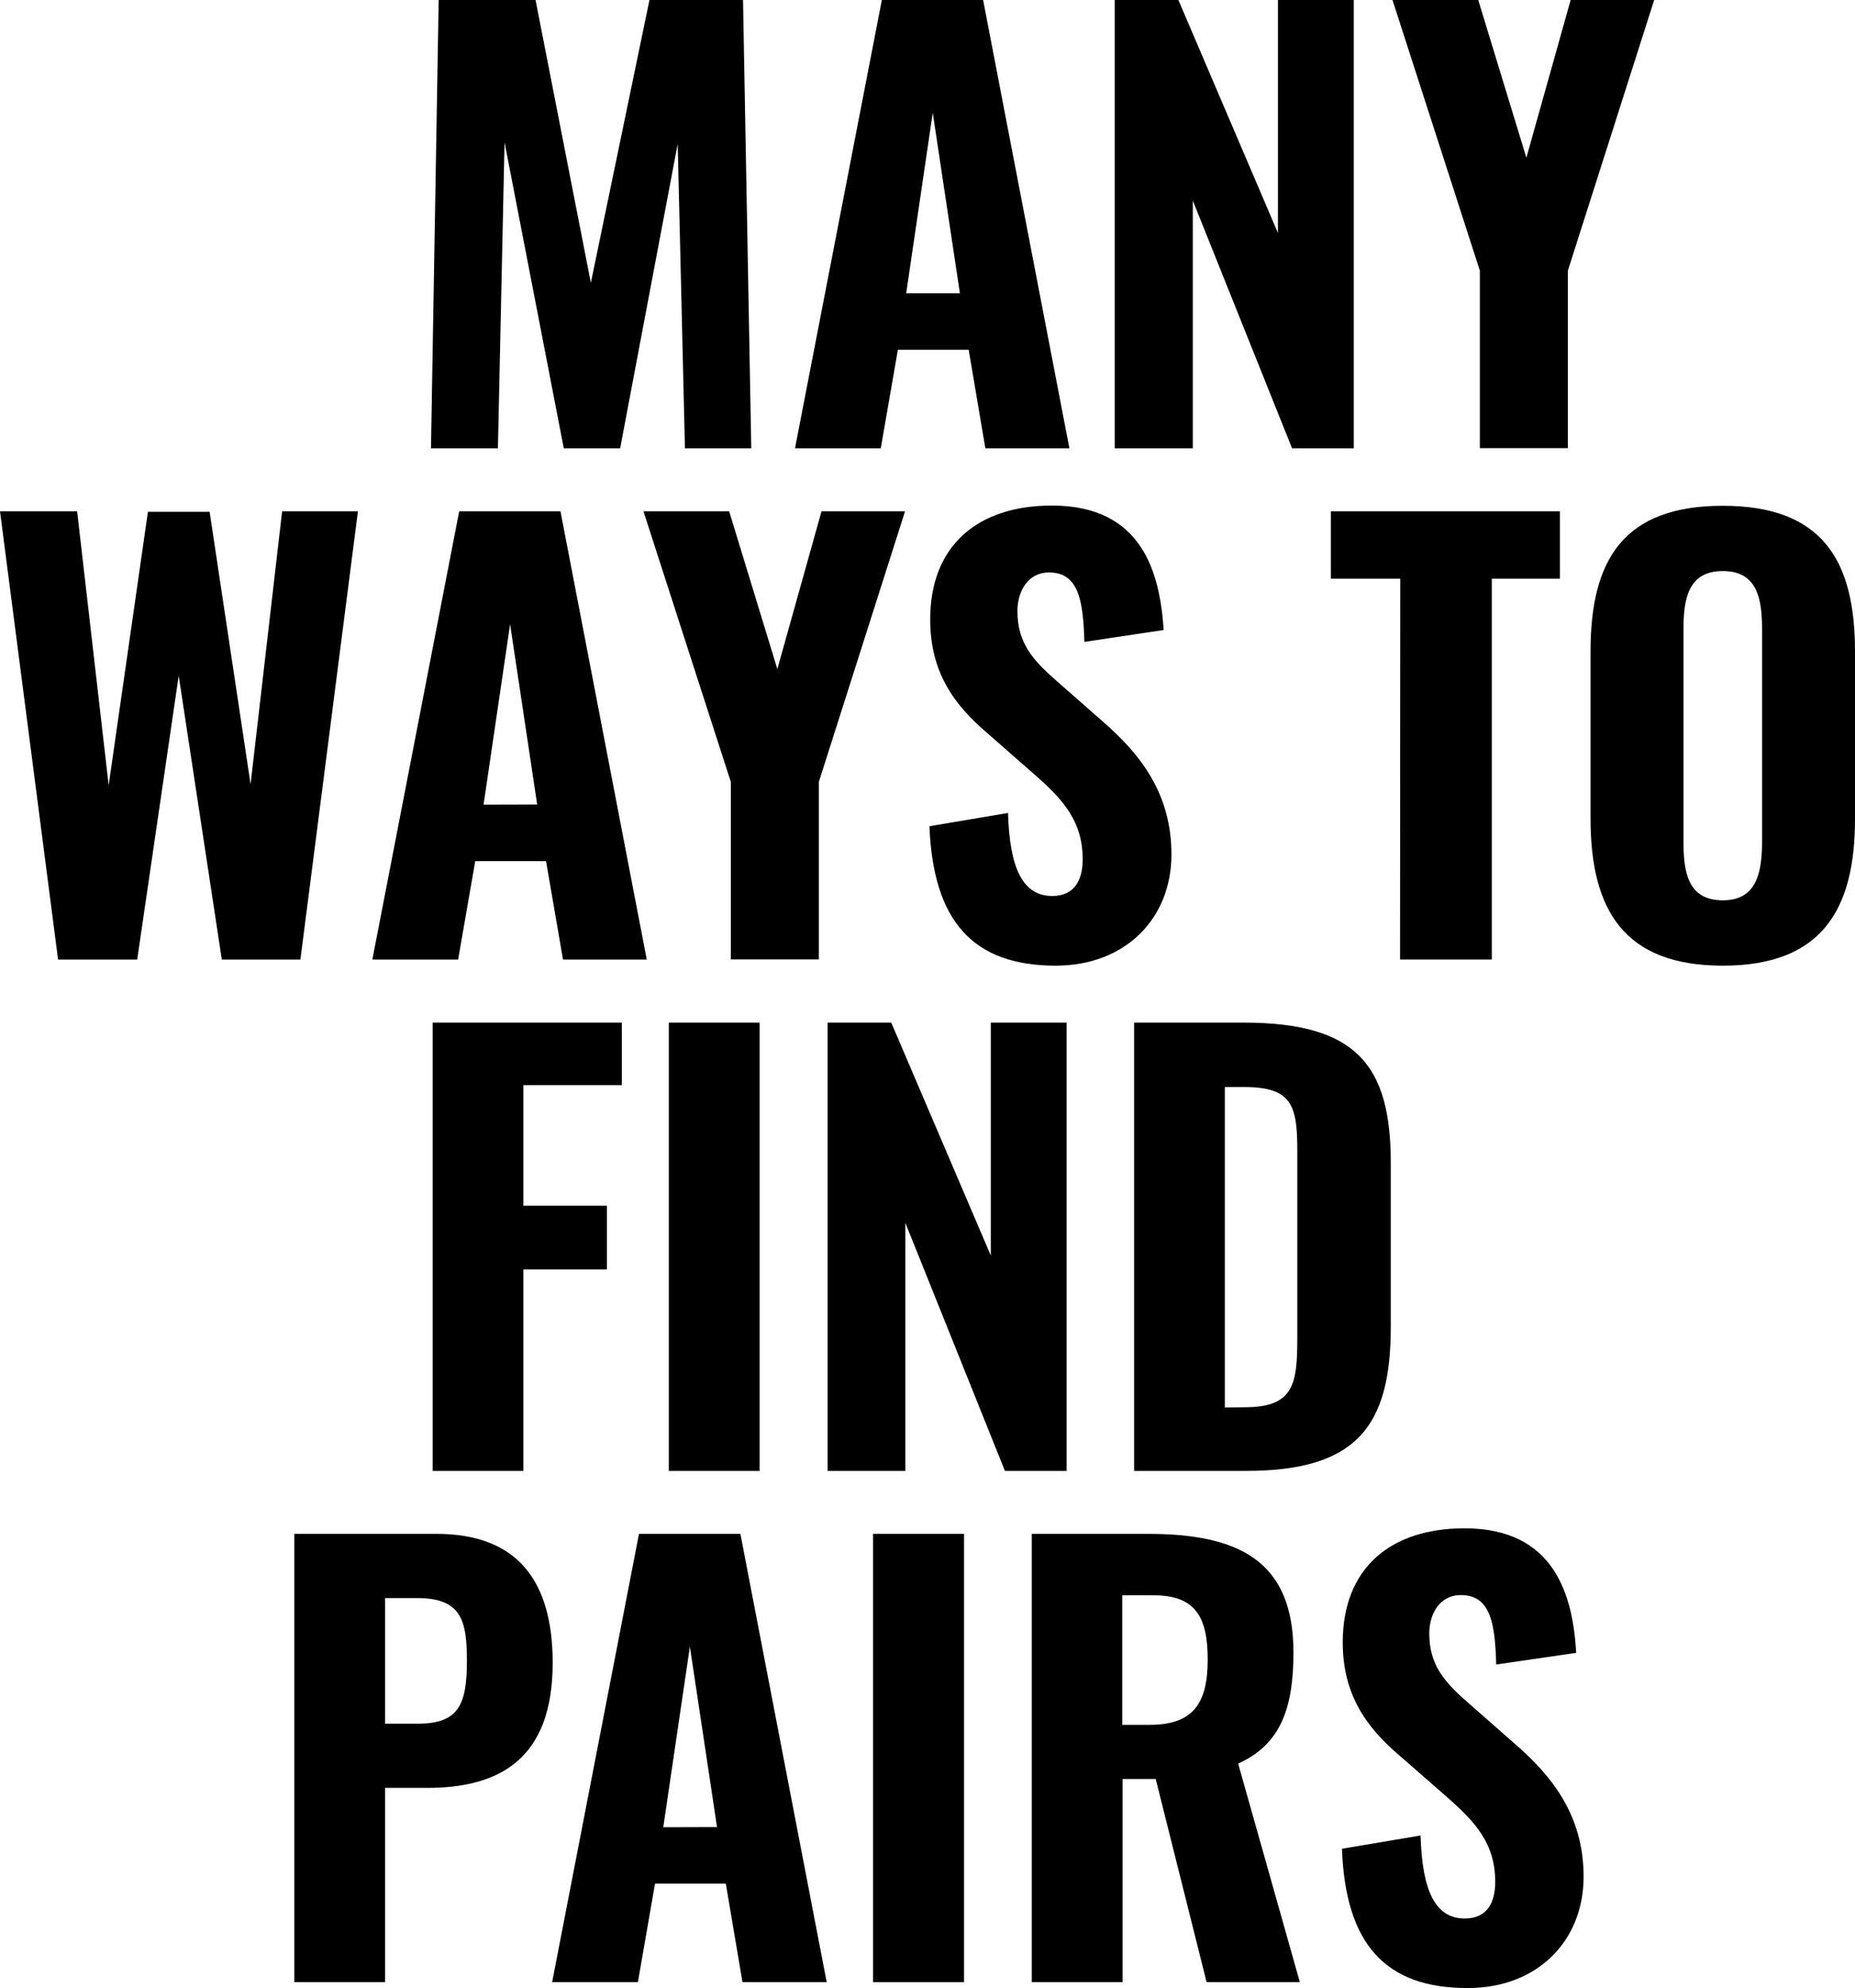 <svg xmlns="http://www.w3.org/2000/svg" viewBox="0 0 240.52 257.68"><title>svg-title-text-7</title><g id="Layer_2" data-name="Layer 2"><g id="Layer_1-2" data-name="Layer 1"><path d="M56.88,0H69.44l7.17,36.65L84.21,0H96.34l1.07,58.1h-8.6l-.94-39.45L80.41,58.1H73.1L65.42,18.44,64.56,58.1H55.88Z"/><path d="M114.34,0h13.13l11.19,58.1h-10.9L125.6,45.33h-9.18L114.2,58.1H103.08Zm10.12,38-3.52-23.39L117.5,38Z"/><path d="M144.54,0h8.25L165.7,30.2V0h9.83V58.1h-8L154.66,26V58.1H144.54Z"/><path d="M191.88,35.08,180.55,0h11.12l6.24,20.44L203.65,0h10.83L203.29,35.08v23H191.88Z"/><path d="M0,66.26H10l4.09,35.51,5.09-35.44h8l5.31,35.3,4.09-35.37h9.83l-7.46,58.1H28.76L23.17,87.57l-5.38,36.79H7.53Z"/><path d="M59.54,66.26H72.67l11.19,58.1H73L70.8,111.6H61.62L59.4,124.36H48.28Zm10.11,38L66.14,80.9,62.7,104.28Z"/><path d="M94.76,101.34,83.43,66.26H94.54l6.25,20.45,5.73-20.45h10.83l-11.18,35.08v23H94.76Z"/><path d="M120.51,107.08l10.19-1.72c.21,7.24,1.94,10.76,5.74,10.76,3,0,3.94-2.23,3.94-4.74,0-4.95-2.51-7.75-6.38-11.12L128,95c-4.3-3.66-7.39-7.89-7.39-14.71,0-9.54,6.1-14.77,15.79-14.77,11.69,0,14,8.67,14.48,16.13L140.6,83.19c-.15-5.31-.72-9-4.59-9-2.73,0-4.09,2.44-4.09,5,0,4.16,2,6.39,5.23,9.19L143,93.52c4.87,4.23,8.89,9.33,8.89,17.22,0,8.32-6,14.41-15,14.41C126.18,125.15,121,119.42,120.51,107.08Z"/><path d="M181.56,75h-9V66.26h29.7V75h-8.83v49.35h-11.9Z"/><path d="M206.23,106.07V84.41c0-11.91,4.31-18.86,17.15-18.86s17.14,7,17.14,18.86v21.74c0,11.83-4.38,19-17.14,19S206.23,118,206.23,106.07ZM228.47,109V81.54c0-4-.65-7.53-5.09-7.53s-5.1,3.51-5.1,7.53V109c0,3.95.51,7.68,5.1,7.68C227.82,116.69,228.47,113,228.47,109Z"/><path d="M56.1,132.53H80.63v8.1H67.86v15.64H78.69v8.25H67.86v26.11H56.1Z"/><path d="M86.72,132.53H98.49v58.1H86.72Z"/><path d="M107.31,132.53h8.25l12.91,30.19V132.53h9.83v58.1h-8l-12.91-32.14v32.14H107.31Z"/><path d="M147.05,132.53h14.2c14.71,0,19.08,5.59,19.08,18.22v21.16c0,12.91-4.37,18.72-18.79,18.72H147.05Zm14.35,49.85c6.45,0,6.81-3.09,6.81-9.18v-24c0-5.88-.64-8.32-6.88-8.32h-2.52v41.53Z"/><path d="M38.16,198.79H56.6c10.4,0,15.06,6,15.06,16.71,0,12.48-6.89,16.21-16.28,16.21H49.93v25.18H38.16Zm16,24.6c5.23,0,6.38-2.37,6.38-8.1,0-5.17-.64-8.18-6.45-8.18H49.93v16.28Z"/><path d="M82.85,198.79H96l11.19,58.1H96.27l-2.16-12.77H84.93l-2.22,12.77H71.59Zm10.12,38-3.52-23.39L86,236.81Z"/><path d="M113.2,198.79H125v58.1H113.2Z"/><path d="M133.78,198.79h15.06c11.7,0,18.87,3.44,18.87,15.35,0,7.1-1.58,11.91-7.17,14.42l8,28.33H156.45l-6.6-26.33h-4.3v26.33H133.78Zm15.28,24.75c5.67,0,7.53-2.8,7.53-8.47,0-5.38-1.5-8.32-7-8.32h-4.08v16.79Z"/><path d="M174,239.6l10.19-1.72c.21,7.25,1.94,10.76,5.74,10.76,3,0,3.94-2.22,3.94-4.73,0-4.95-2.51-7.75-6.38-11.12l-6-5.24c-4.3-3.66-7.39-7.89-7.39-14.7,0-9.54,6.1-14.78,15.79-14.78,11.69,0,14.05,8.68,14.48,16.14L194,215.72c-.15-5.31-.72-9-4.59-9-2.73,0-4.09,2.44-4.09,4.95,0,4.16,2,6.38,5.23,9.18l5.89,5.17c4.87,4.23,8.89,9.32,8.89,17.21,0,8.32-6,14.42-15,14.42C179.62,257.68,174.45,251.94,174,239.6Z"/></g></g></svg>